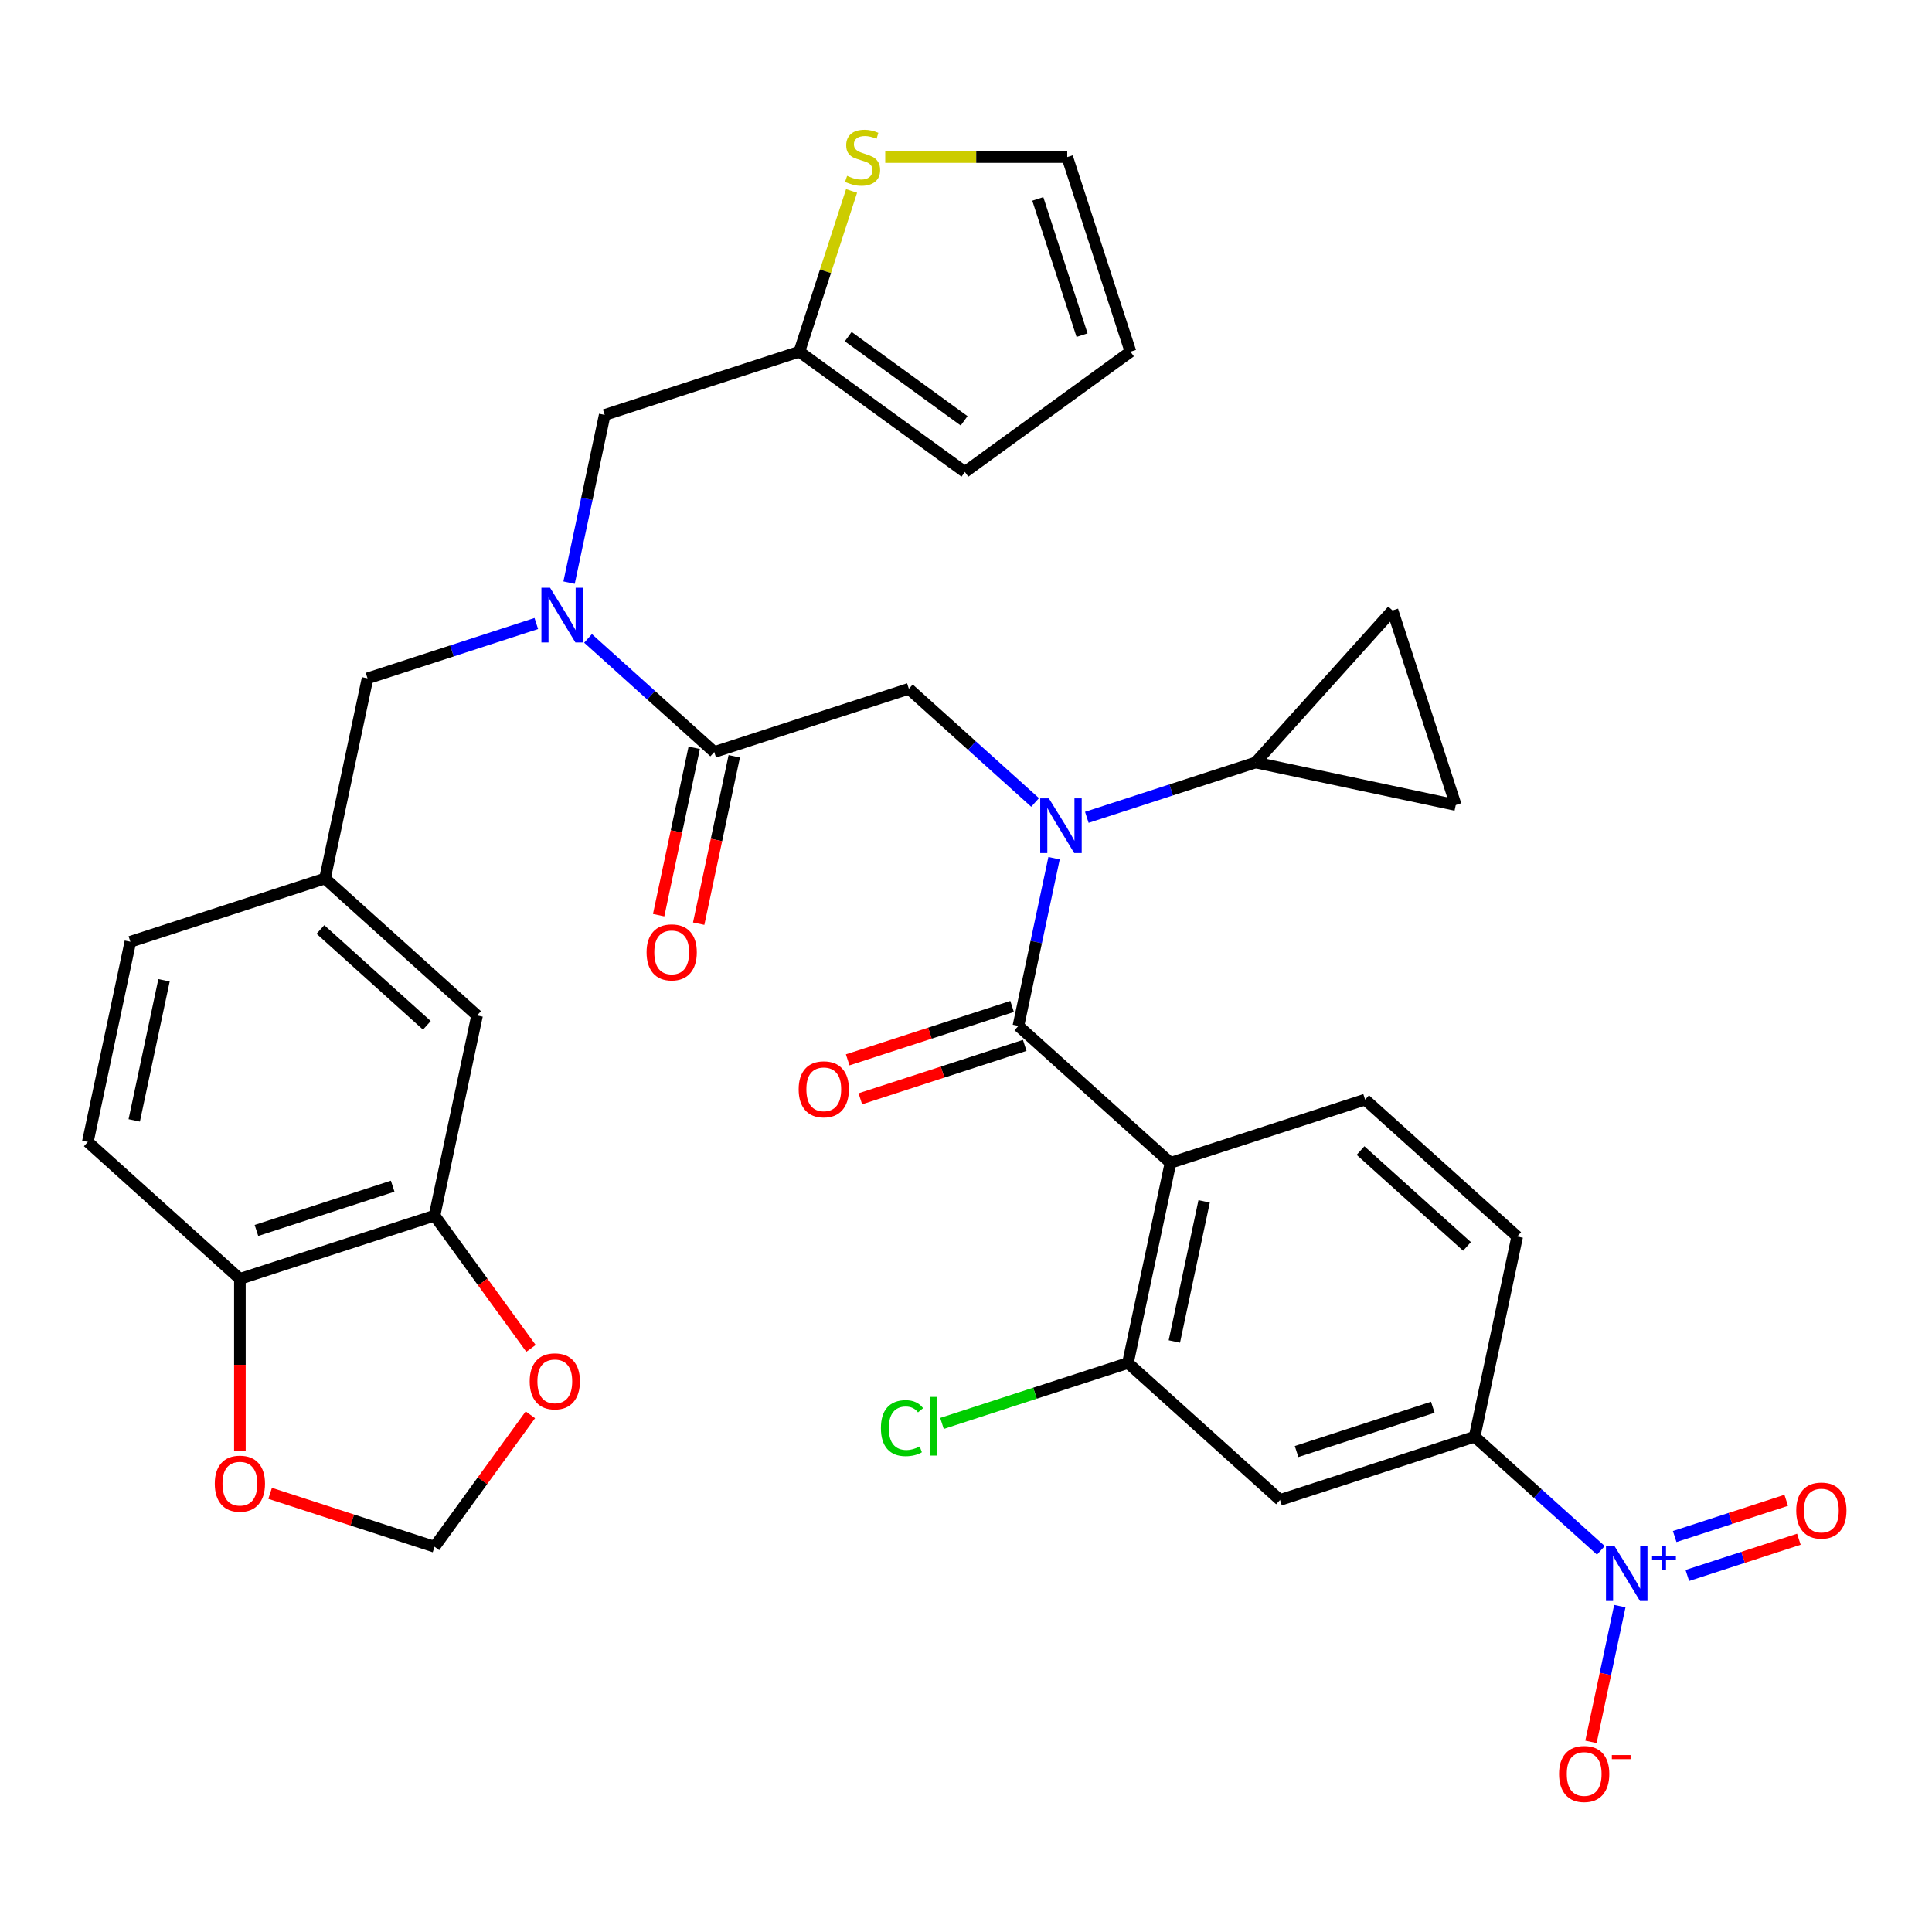 <?xml version='1.0' encoding='iso-8859-1'?>
<svg version='1.1' baseProfile='full'
              xmlns='http://www.w3.org/2000/svg'
                      xmlns:rdkit='http://www.rdkit.org/xml'
                      xmlns:xlink='http://www.w3.org/1999/xlink'
                  xml:space='preserve'
width='1000px' height='1000px' viewBox='0 0 1000 1000'>
<!-- END OF HEADER -->
<rect style='opacity:1.0;fill:#FFFFFF;stroke:none' width='1000' height='1000' x='0' y='0'> </rect>
<path class='bond-0' d='M 828.602,802.457 L 795.938,773.046' style='fill:none;fill-rule:evenodd;stroke:#0000FF;stroke-width:6px;stroke-linecap:butt;stroke-linejoin:miter;stroke-opacity:1' />
<path class='bond-0' d='M 795.938,773.046 L 763.274,743.635' style='fill:none;fill-rule:evenodd;stroke:#000000;stroke-width:6px;stroke-linecap:butt;stroke-linejoin:miter;stroke-opacity:1' />
<path class='bond-1' d='M 838.418,831.32 L 830.95,866.451' style='fill:none;fill-rule:evenodd;stroke:#0000FF;stroke-width:6px;stroke-linecap:butt;stroke-linejoin:miter;stroke-opacity:1' />
<path class='bond-1' d='M 830.95,866.451 L 823.483,901.582' style='fill:none;fill-rule:evenodd;stroke:#FF0000;stroke-width:6px;stroke-linecap:butt;stroke-linejoin:miter;stroke-opacity:1' />
<path class='bond-2' d='M 873.357,815.458 L 902.225,806.078' style='fill:none;fill-rule:evenodd;stroke:#0000FF;stroke-width:6px;stroke-linecap:butt;stroke-linejoin:miter;stroke-opacity:1' />
<path class='bond-2' d='M 902.225,806.078 L 931.093,796.698' style='fill:none;fill-rule:evenodd;stroke:#FF0000;stroke-width:6px;stroke-linecap:butt;stroke-linejoin:miter;stroke-opacity:1' />
<path class='bond-2' d='M 866.81,795.31 L 895.678,785.93' style='fill:none;fill-rule:evenodd;stroke:#0000FF;stroke-width:6px;stroke-linecap:butt;stroke-linejoin:miter;stroke-opacity:1' />
<path class='bond-2' d='M 895.678,785.93 L 924.546,776.55' style='fill:none;fill-rule:evenodd;stroke:#FF0000;stroke-width:6px;stroke-linecap:butt;stroke-linejoin:miter;stroke-opacity:1' />
<path class='bond-3' d='M 294.55,301.569 L 303.775,258.169' style='fill:none;fill-rule:evenodd;stroke:#0000FF;stroke-width:6px;stroke-linecap:butt;stroke-linejoin:miter;stroke-opacity:1' />
<path class='bond-3' d='M 303.775,258.169 L 313,214.769' style='fill:none;fill-rule:evenodd;stroke:#000000;stroke-width:6px;stroke-linecap:butt;stroke-linejoin:miter;stroke-opacity:1' />
<path class='bond-4' d='M 277.589,322.727 L 233.914,336.918' style='fill:none;fill-rule:evenodd;stroke:#0000FF;stroke-width:6px;stroke-linecap:butt;stroke-linejoin:miter;stroke-opacity:1' />
<path class='bond-4' d='M 233.914,336.918 L 190.239,351.109' style='fill:none;fill-rule:evenodd;stroke:#000000;stroke-width:6px;stroke-linecap:butt;stroke-linejoin:miter;stroke-opacity:1' />
<path class='bond-5' d='M 304.365,330.432 L 337.03,359.843' style='fill:none;fill-rule:evenodd;stroke:#0000FF;stroke-width:6px;stroke-linecap:butt;stroke-linejoin:miter;stroke-opacity:1' />
<path class='bond-5' d='M 337.03,359.843 L 369.694,389.254' style='fill:none;fill-rule:evenodd;stroke:#000000;stroke-width:6px;stroke-linecap:butt;stroke-linejoin:miter;stroke-opacity:1' />
<path class='bond-6' d='M 359.333,387.051 L 350.125,430.372' style='fill:none;fill-rule:evenodd;stroke:#000000;stroke-width:6px;stroke-linecap:butt;stroke-linejoin:miter;stroke-opacity:1' />
<path class='bond-6' d='M 350.125,430.372 L 340.917,473.692' style='fill:none;fill-rule:evenodd;stroke:#FF0000;stroke-width:6px;stroke-linecap:butt;stroke-linejoin:miter;stroke-opacity:1' />
<path class='bond-6' d='M 380.054,391.456 L 370.846,434.776' style='fill:none;fill-rule:evenodd;stroke:#000000;stroke-width:6px;stroke-linecap:butt;stroke-linejoin:miter;stroke-opacity:1' />
<path class='bond-6' d='M 370.846,434.776 L 361.638,478.096' style='fill:none;fill-rule:evenodd;stroke:#FF0000;stroke-width:6px;stroke-linecap:butt;stroke-linejoin:miter;stroke-opacity:1' />
<path class='bond-7' d='M 369.694,389.254 L 470.432,356.522' style='fill:none;fill-rule:evenodd;stroke:#000000;stroke-width:6px;stroke-linecap:butt;stroke-linejoin:miter;stroke-opacity:1' />
<path class='bond-8' d='M 470.432,356.522 L 503.096,385.933' style='fill:none;fill-rule:evenodd;stroke:#000000;stroke-width:6px;stroke-linecap:butt;stroke-linejoin:miter;stroke-opacity:1' />
<path class='bond-8' d='M 503.096,385.933 L 535.76,415.343' style='fill:none;fill-rule:evenodd;stroke:#0000FF;stroke-width:6px;stroke-linecap:butt;stroke-linejoin:miter;stroke-opacity:1' />
<path class='bond-9' d='M 545.576,444.206 L 536.351,487.606' style='fill:none;fill-rule:evenodd;stroke:#0000FF;stroke-width:6px;stroke-linecap:butt;stroke-linejoin:miter;stroke-opacity:1' />
<path class='bond-9' d='M 536.351,487.606 L 527.126,531.006' style='fill:none;fill-rule:evenodd;stroke:#000000;stroke-width:6px;stroke-linecap:butt;stroke-linejoin:miter;stroke-opacity:1' />
<path class='bond-10' d='M 562.537,423.048 L 606.212,408.857' style='fill:none;fill-rule:evenodd;stroke:#0000FF;stroke-width:6px;stroke-linecap:butt;stroke-linejoin:miter;stroke-opacity:1' />
<path class='bond-10' d='M 606.212,408.857 L 649.887,394.666' style='fill:none;fill-rule:evenodd;stroke:#000000;stroke-width:6px;stroke-linecap:butt;stroke-linejoin:miter;stroke-opacity:1' />
<path class='bond-11' d='M 523.853,520.932 L 481.307,534.756' style='fill:none;fill-rule:evenodd;stroke:#000000;stroke-width:6px;stroke-linecap:butt;stroke-linejoin:miter;stroke-opacity:1' />
<path class='bond-11' d='M 481.307,534.756 L 438.762,548.58' style='fill:none;fill-rule:evenodd;stroke:#FF0000;stroke-width:6px;stroke-linecap:butt;stroke-linejoin:miter;stroke-opacity:1' />
<path class='bond-11' d='M 530.399,541.08 L 487.854,554.904' style='fill:none;fill-rule:evenodd;stroke:#000000;stroke-width:6px;stroke-linecap:butt;stroke-linejoin:miter;stroke-opacity:1' />
<path class='bond-11' d='M 487.854,554.904 L 445.308,568.728' style='fill:none;fill-rule:evenodd;stroke:#FF0000;stroke-width:6px;stroke-linecap:butt;stroke-linejoin:miter;stroke-opacity:1' />
<path class='bond-12' d='M 527.126,531.006 L 605.842,601.883' style='fill:none;fill-rule:evenodd;stroke:#000000;stroke-width:6px;stroke-linecap:butt;stroke-linejoin:miter;stroke-opacity:1' />
<path class='bond-13' d='M 605.842,601.883 L 706.581,569.151' style='fill:none;fill-rule:evenodd;stroke:#000000;stroke-width:6px;stroke-linecap:butt;stroke-linejoin:miter;stroke-opacity:1' />
<path class='bond-14' d='M 605.842,601.883 L 583.819,705.491' style='fill:none;fill-rule:evenodd;stroke:#000000;stroke-width:6px;stroke-linecap:butt;stroke-linejoin:miter;stroke-opacity:1' />
<path class='bond-14' d='M 623.26,621.828 L 607.844,694.354' style='fill:none;fill-rule:evenodd;stroke:#000000;stroke-width:6px;stroke-linecap:butt;stroke-linejoin:miter;stroke-opacity:1' />
<path class='bond-15' d='M 583.819,705.491 L 662.536,776.367' style='fill:none;fill-rule:evenodd;stroke:#000000;stroke-width:6px;stroke-linecap:butt;stroke-linejoin:miter;stroke-opacity:1' />
<path class='bond-16' d='M 583.819,705.491 L 535.694,721.128' style='fill:none;fill-rule:evenodd;stroke:#000000;stroke-width:6px;stroke-linecap:butt;stroke-linejoin:miter;stroke-opacity:1' />
<path class='bond-16' d='M 535.694,721.128 L 487.569,736.765' style='fill:none;fill-rule:evenodd;stroke:#00CC00;stroke-width:6px;stroke-linecap:butt;stroke-linejoin:miter;stroke-opacity:1' />
<path class='bond-17' d='M 763.274,743.635 L 662.536,776.367' style='fill:none;fill-rule:evenodd;stroke:#000000;stroke-width:6px;stroke-linecap:butt;stroke-linejoin:miter;stroke-opacity:1' />
<path class='bond-17' d='M 741.617,728.397 L 671.1,751.31' style='fill:none;fill-rule:evenodd;stroke:#000000;stroke-width:6px;stroke-linecap:butt;stroke-linejoin:miter;stroke-opacity:1' />
<path class='bond-18' d='M 763.274,743.635 L 785.297,640.027' style='fill:none;fill-rule:evenodd;stroke:#000000;stroke-width:6px;stroke-linecap:butt;stroke-linejoin:miter;stroke-opacity:1' />
<path class='bond-19' d='M 649.887,394.666 L 720.764,315.95' style='fill:none;fill-rule:evenodd;stroke:#000000;stroke-width:6px;stroke-linecap:butt;stroke-linejoin:miter;stroke-opacity:1' />
<path class='bond-20' d='M 649.887,394.666 L 753.496,416.689' style='fill:none;fill-rule:evenodd;stroke:#000000;stroke-width:6px;stroke-linecap:butt;stroke-linejoin:miter;stroke-opacity:1' />
<path class='bond-21' d='M 720.764,315.95 L 753.496,416.689' style='fill:none;fill-rule:evenodd;stroke:#000000;stroke-width:6px;stroke-linecap:butt;stroke-linejoin:miter;stroke-opacity:1' />
<path class='bond-22' d='M 313,214.769 L 413.739,182.037' style='fill:none;fill-rule:evenodd;stroke:#000000;stroke-width:6px;stroke-linecap:butt;stroke-linejoin:miter;stroke-opacity:1' />
<path class='bond-23' d='M 190.239,351.109 L 168.216,454.718' style='fill:none;fill-rule:evenodd;stroke:#000000;stroke-width:6px;stroke-linecap:butt;stroke-linejoin:miter;stroke-opacity:1' />
<path class='bond-24' d='M 224.909,629.202 L 124.171,661.934' style='fill:none;fill-rule:evenodd;stroke:#000000;stroke-width:6px;stroke-linecap:butt;stroke-linejoin:miter;stroke-opacity:1' />
<path class='bond-24' d='M 203.252,613.964 L 132.735,636.877' style='fill:none;fill-rule:evenodd;stroke:#000000;stroke-width:6px;stroke-linecap:butt;stroke-linejoin:miter;stroke-opacity:1' />
<path class='bond-25' d='M 224.909,629.202 L 249.875,663.565' style='fill:none;fill-rule:evenodd;stroke:#000000;stroke-width:6px;stroke-linecap:butt;stroke-linejoin:miter;stroke-opacity:1' />
<path class='bond-25' d='M 249.875,663.565 L 274.841,697.928' style='fill:none;fill-rule:evenodd;stroke:#FF0000;stroke-width:6px;stroke-linecap:butt;stroke-linejoin:miter;stroke-opacity:1' />
<path class='bond-26' d='M 224.909,629.202 L 246.932,525.594' style='fill:none;fill-rule:evenodd;stroke:#000000;stroke-width:6px;stroke-linecap:butt;stroke-linejoin:miter;stroke-opacity:1' />
<path class='bond-27' d='M 124.171,661.934 L 124.171,706.412' style='fill:none;fill-rule:evenodd;stroke:#000000;stroke-width:6px;stroke-linecap:butt;stroke-linejoin:miter;stroke-opacity:1' />
<path class='bond-27' d='M 124.171,706.412 L 124.171,750.889' style='fill:none;fill-rule:evenodd;stroke:#FF0000;stroke-width:6px;stroke-linecap:butt;stroke-linejoin:miter;stroke-opacity:1' />
<path class='bond-28' d='M 124.171,661.934 L 45.455,591.058' style='fill:none;fill-rule:evenodd;stroke:#000000;stroke-width:6px;stroke-linecap:butt;stroke-linejoin:miter;stroke-opacity:1' />
<path class='bond-29' d='M 440.776,98.826 L 427.257,140.432' style='fill:none;fill-rule:evenodd;stroke:#CCCC00;stroke-width:6px;stroke-linecap:butt;stroke-linejoin:miter;stroke-opacity:1' />
<path class='bond-29' d='M 427.257,140.432 L 413.739,182.037' style='fill:none;fill-rule:evenodd;stroke:#000000;stroke-width:6px;stroke-linecap:butt;stroke-linejoin:miter;stroke-opacity:1' />
<path class='bond-30' d='M 458.199,81.298 L 505.296,81.298' style='fill:none;fill-rule:evenodd;stroke:#CCCC00;stroke-width:6px;stroke-linecap:butt;stroke-linejoin:miter;stroke-opacity:1' />
<path class='bond-30' d='M 505.296,81.298 L 552.394,81.298' style='fill:none;fill-rule:evenodd;stroke:#000000;stroke-width:6px;stroke-linecap:butt;stroke-linejoin:miter;stroke-opacity:1' />
<path class='bond-31' d='M 413.739,182.037 L 499.432,244.297' style='fill:none;fill-rule:evenodd;stroke:#000000;stroke-width:6px;stroke-linecap:butt;stroke-linejoin:miter;stroke-opacity:1' />
<path class='bond-31' d='M 439.045,174.237 L 499.03,217.819' style='fill:none;fill-rule:evenodd;stroke:#000000;stroke-width:6px;stroke-linecap:butt;stroke-linejoin:miter;stroke-opacity:1' />
<path class='bond-32' d='M 552.394,81.298 L 585.126,182.037' style='fill:none;fill-rule:evenodd;stroke:#000000;stroke-width:6px;stroke-linecap:butt;stroke-linejoin:miter;stroke-opacity:1' />
<path class='bond-32' d='M 537.156,102.955 L 560.068,173.473' style='fill:none;fill-rule:evenodd;stroke:#000000;stroke-width:6px;stroke-linecap:butt;stroke-linejoin:miter;stroke-opacity:1' />
<path class='bond-33' d='M 499.432,244.297 L 585.126,182.037' style='fill:none;fill-rule:evenodd;stroke:#000000;stroke-width:6px;stroke-linecap:butt;stroke-linejoin:miter;stroke-opacity:1' />
<path class='bond-34' d='M 274.522,732.304 L 249.716,766.447' style='fill:none;fill-rule:evenodd;stroke:#FF0000;stroke-width:6px;stroke-linecap:butt;stroke-linejoin:miter;stroke-opacity:1' />
<path class='bond-34' d='M 249.716,766.447 L 224.909,800.589' style='fill:none;fill-rule:evenodd;stroke:#000000;stroke-width:6px;stroke-linecap:butt;stroke-linejoin:miter;stroke-opacity:1' />
<path class='bond-35' d='M 139.819,772.942 L 182.364,786.766' style='fill:none;fill-rule:evenodd;stroke:#FF0000;stroke-width:6px;stroke-linecap:butt;stroke-linejoin:miter;stroke-opacity:1' />
<path class='bond-35' d='M 182.364,786.766 L 224.909,800.589' style='fill:none;fill-rule:evenodd;stroke:#000000;stroke-width:6px;stroke-linecap:butt;stroke-linejoin:miter;stroke-opacity:1' />
<path class='bond-36' d='M 246.932,525.594 L 168.216,454.718' style='fill:none;fill-rule:evenodd;stroke:#000000;stroke-width:6px;stroke-linecap:butt;stroke-linejoin:miter;stroke-opacity:1' />
<path class='bond-36' d='M 220.949,530.706 L 165.848,481.092' style='fill:none;fill-rule:evenodd;stroke:#000000;stroke-width:6px;stroke-linecap:butt;stroke-linejoin:miter;stroke-opacity:1' />
<path class='bond-37' d='M 45.455,591.058 L 67.477,487.45' style='fill:none;fill-rule:evenodd;stroke:#000000;stroke-width:6px;stroke-linecap:butt;stroke-linejoin:miter;stroke-opacity:1' />
<path class='bond-37' d='M 69.48,579.921 L 84.895,507.396' style='fill:none;fill-rule:evenodd;stroke:#000000;stroke-width:6px;stroke-linecap:butt;stroke-linejoin:miter;stroke-opacity:1' />
<path class='bond-38' d='M 168.216,454.718 L 67.477,487.45' style='fill:none;fill-rule:evenodd;stroke:#000000;stroke-width:6px;stroke-linecap:butt;stroke-linejoin:miter;stroke-opacity:1' />
<path class='bond-39' d='M 706.581,569.151 L 785.297,640.027' style='fill:none;fill-rule:evenodd;stroke:#000000;stroke-width:6px;stroke-linecap:butt;stroke-linejoin:miter;stroke-opacity:1' />
<path class='bond-39' d='M 704.213,595.525 L 759.314,645.139' style='fill:none;fill-rule:evenodd;stroke:#000000;stroke-width:6px;stroke-linecap:butt;stroke-linejoin:miter;stroke-opacity:1' />
<path  class='atom-0' d='M 835.73 800.352
L 845.01 815.352
Q 845.93 816.832, 847.41 819.512
Q 848.89 822.192, 848.97 822.352
L 848.97 800.352
L 852.73 800.352
L 852.73 828.672
L 848.85 828.672
L 838.89 812.272
Q 837.73 810.352, 836.49 808.152
Q 835.29 805.952, 834.93 805.272
L 834.93 828.672
L 831.25 828.672
L 831.25 800.352
L 835.73 800.352
' fill='#0000FF'/>
<path  class='atom-0' d='M 855.106 805.457
L 860.096 805.457
L 860.096 800.203
L 862.314 800.203
L 862.314 805.457
L 867.435 805.457
L 867.435 807.357
L 862.314 807.357
L 862.314 812.637
L 860.096 812.637
L 860.096 807.357
L 855.106 807.357
L 855.106 805.457
' fill='#0000FF'/>
<path  class='atom-1' d='M 284.717 304.217
L 293.997 319.217
Q 294.917 320.697, 296.397 323.377
Q 297.877 326.057, 297.957 326.217
L 297.957 304.217
L 301.717 304.217
L 301.717 332.537
L 297.837 332.537
L 287.877 316.137
Q 286.717 314.217, 285.477 312.017
Q 284.277 309.817, 283.917 309.137
L 283.917 332.537
L 280.237 332.537
L 280.237 304.217
L 284.717 304.217
' fill='#0000FF'/>
<path  class='atom-3' d='M 334.671 492.942
Q 334.671 486.142, 338.031 482.342
Q 341.391 478.542, 347.671 478.542
Q 353.951 478.542, 357.311 482.342
Q 360.671 486.142, 360.671 492.942
Q 360.671 499.822, 357.271 503.742
Q 353.871 507.622, 347.671 507.622
Q 341.431 507.622, 338.031 503.742
Q 334.671 499.862, 334.671 492.942
M 347.671 504.422
Q 351.991 504.422, 354.311 501.542
Q 356.671 498.622, 356.671 492.942
Q 356.671 487.382, 354.311 484.582
Q 351.991 481.742, 347.671 481.742
Q 343.351 481.742, 340.991 484.542
Q 338.671 487.342, 338.671 492.942
Q 338.671 498.662, 340.991 501.542
Q 343.351 504.422, 347.671 504.422
' fill='#FF0000'/>
<path  class='atom-5' d='M 542.888 413.238
L 552.168 428.238
Q 553.088 429.718, 554.568 432.398
Q 556.048 435.078, 556.128 435.238
L 556.128 413.238
L 559.888 413.238
L 559.888 441.558
L 556.008 441.558
L 546.048 425.158
Q 544.888 423.238, 543.648 421.038
Q 542.448 418.838, 542.088 418.158
L 542.088 441.558
L 538.408 441.558
L 538.408 413.238
L 542.888 413.238
' fill='#0000FF'/>
<path  class='atom-7' d='M 413.387 563.818
Q 413.387 557.018, 416.747 553.218
Q 420.107 549.418, 426.387 549.418
Q 432.667 549.418, 436.027 553.218
Q 439.387 557.018, 439.387 563.818
Q 439.387 570.698, 435.987 574.618
Q 432.587 578.498, 426.387 578.498
Q 420.147 578.498, 416.747 574.618
Q 413.387 570.738, 413.387 563.818
M 426.387 575.298
Q 430.707 575.298, 433.027 572.418
Q 435.387 569.498, 435.387 563.818
Q 435.387 558.258, 433.027 555.458
Q 430.707 552.618, 426.387 552.618
Q 422.067 552.618, 419.707 555.418
Q 417.387 558.218, 417.387 563.818
Q 417.387 569.538, 419.707 572.418
Q 422.067 575.298, 426.387 575.298
' fill='#FF0000'/>
<path  class='atom-17' d='M 438.471 91.018
Q 438.791 91.138, 440.111 91.698
Q 441.431 92.258, 442.871 92.618
Q 444.351 92.938, 445.791 92.938
Q 448.471 92.938, 450.031 91.658
Q 451.591 90.338, 451.591 88.058
Q 451.591 86.498, 450.791 85.538
Q 450.031 84.578, 448.831 84.058
Q 447.631 83.538, 445.631 82.938
Q 443.111 82.178, 441.591 81.458
Q 440.111 80.738, 439.031 79.218
Q 437.991 77.698, 437.991 75.138
Q 437.991 71.578, 440.391 69.378
Q 442.831 67.178, 447.631 67.178
Q 450.911 67.178, 454.631 68.738
L 453.711 71.818
Q 450.311 70.418, 447.751 70.418
Q 444.991 70.418, 443.471 71.578
Q 441.951 72.698, 441.991 74.658
Q 441.991 76.178, 442.751 77.098
Q 443.551 78.018, 444.671 78.538
Q 445.831 79.058, 447.751 79.658
Q 450.311 80.458, 451.831 81.258
Q 453.351 82.058, 454.431 83.698
Q 455.551 85.298, 455.551 88.058
Q 455.551 91.978, 452.911 94.098
Q 450.311 96.178, 445.951 96.178
Q 443.431 96.178, 441.511 95.618
Q 439.631 95.098, 437.391 94.178
L 438.471 91.018
' fill='#CCCC00'/>
<path  class='atom-22' d='M 274.169 714.976
Q 274.169 708.176, 277.529 704.376
Q 280.889 700.576, 287.169 700.576
Q 293.449 700.576, 296.809 704.376
Q 300.169 708.176, 300.169 714.976
Q 300.169 721.856, 296.769 725.776
Q 293.369 729.656, 287.169 729.656
Q 280.929 729.656, 277.529 725.776
Q 274.169 721.896, 274.169 714.976
M 287.169 726.456
Q 291.489 726.456, 293.809 723.576
Q 296.169 720.656, 296.169 714.976
Q 296.169 709.416, 293.809 706.616
Q 291.489 703.776, 287.169 703.776
Q 282.849 703.776, 280.489 706.576
Q 278.169 709.376, 278.169 714.976
Q 278.169 720.696, 280.489 723.576
Q 282.849 726.456, 287.169 726.456
' fill='#FF0000'/>
<path  class='atom-23' d='M 111.171 767.937
Q 111.171 761.137, 114.531 757.337
Q 117.891 753.537, 124.171 753.537
Q 130.451 753.537, 133.811 757.337
Q 137.171 761.137, 137.171 767.937
Q 137.171 774.817, 133.771 778.737
Q 130.371 782.617, 124.171 782.617
Q 117.931 782.617, 114.531 778.737
Q 111.171 774.857, 111.171 767.937
M 124.171 779.417
Q 128.491 779.417, 130.811 776.537
Q 133.171 773.617, 133.171 767.937
Q 133.171 762.377, 130.811 759.577
Q 128.491 756.737, 124.171 756.737
Q 119.851 756.737, 117.491 759.537
Q 115.171 762.337, 115.171 767.937
Q 115.171 773.657, 117.491 776.537
Q 119.851 779.417, 124.171 779.417
' fill='#FF0000'/>
<path  class='atom-32' d='M 806.968 918.2
Q 806.968 911.4, 810.328 907.6
Q 813.688 903.8, 819.968 903.8
Q 826.248 903.8, 829.608 907.6
Q 832.968 911.4, 832.968 918.2
Q 832.968 925.08, 829.568 929
Q 826.168 932.88, 819.968 932.88
Q 813.728 932.88, 810.328 929
Q 806.968 925.12, 806.968 918.2
M 819.968 929.68
Q 824.288 929.68, 826.608 926.8
Q 828.968 923.88, 828.968 918.2
Q 828.968 912.64, 826.608 909.84
Q 824.288 907, 819.968 907
Q 815.648 907, 813.288 909.8
Q 810.968 912.6, 810.968 918.2
Q 810.968 923.92, 813.288 926.8
Q 815.648 929.68, 819.968 929.68
' fill='#FF0000'/>
<path  class='atom-32' d='M 834.288 908.422
L 843.977 908.422
L 843.977 910.534
L 834.288 910.534
L 834.288 908.422
' fill='#FF0000'/>
<path  class='atom-33' d='M 929.729 781.86
Q 929.729 775.06, 933.089 771.26
Q 936.449 767.46, 942.729 767.46
Q 949.009 767.46, 952.369 771.26
Q 955.729 775.06, 955.729 781.86
Q 955.729 788.74, 952.329 792.66
Q 948.929 796.54, 942.729 796.54
Q 936.489 796.54, 933.089 792.66
Q 929.729 788.78, 929.729 781.86
M 942.729 793.34
Q 947.049 793.34, 949.369 790.46
Q 951.729 787.54, 951.729 781.86
Q 951.729 776.3, 949.369 773.5
Q 947.049 770.66, 942.729 770.66
Q 938.409 770.66, 936.049 773.46
Q 933.729 776.26, 933.729 781.86
Q 933.729 787.58, 936.049 790.46
Q 938.409 793.34, 942.729 793.34
' fill='#FF0000'/>
<path  class='atom-35' d='M 455.961 739.203
Q 455.961 732.163, 459.241 728.483
Q 462.561 724.763, 468.841 724.763
Q 474.681 724.763, 477.801 728.883
L 475.161 731.043
Q 472.881 728.043, 468.841 728.043
Q 464.561 728.043, 462.281 730.923
Q 460.041 733.763, 460.041 739.203
Q 460.041 744.803, 462.361 747.683
Q 464.721 750.563, 469.281 750.563
Q 472.401 750.563, 476.041 748.683
L 477.161 751.683
Q 475.681 752.643, 473.441 753.203
Q 471.201 753.763, 468.721 753.763
Q 462.561 753.763, 459.241 750.003
Q 455.961 746.243, 455.961 739.203
' fill='#00CC00'/>
<path  class='atom-35' d='M 481.241 723.043
L 484.921 723.043
L 484.921 753.403
L 481.241 753.403
L 481.241 723.043
' fill='#00CC00'/>
</svg>
